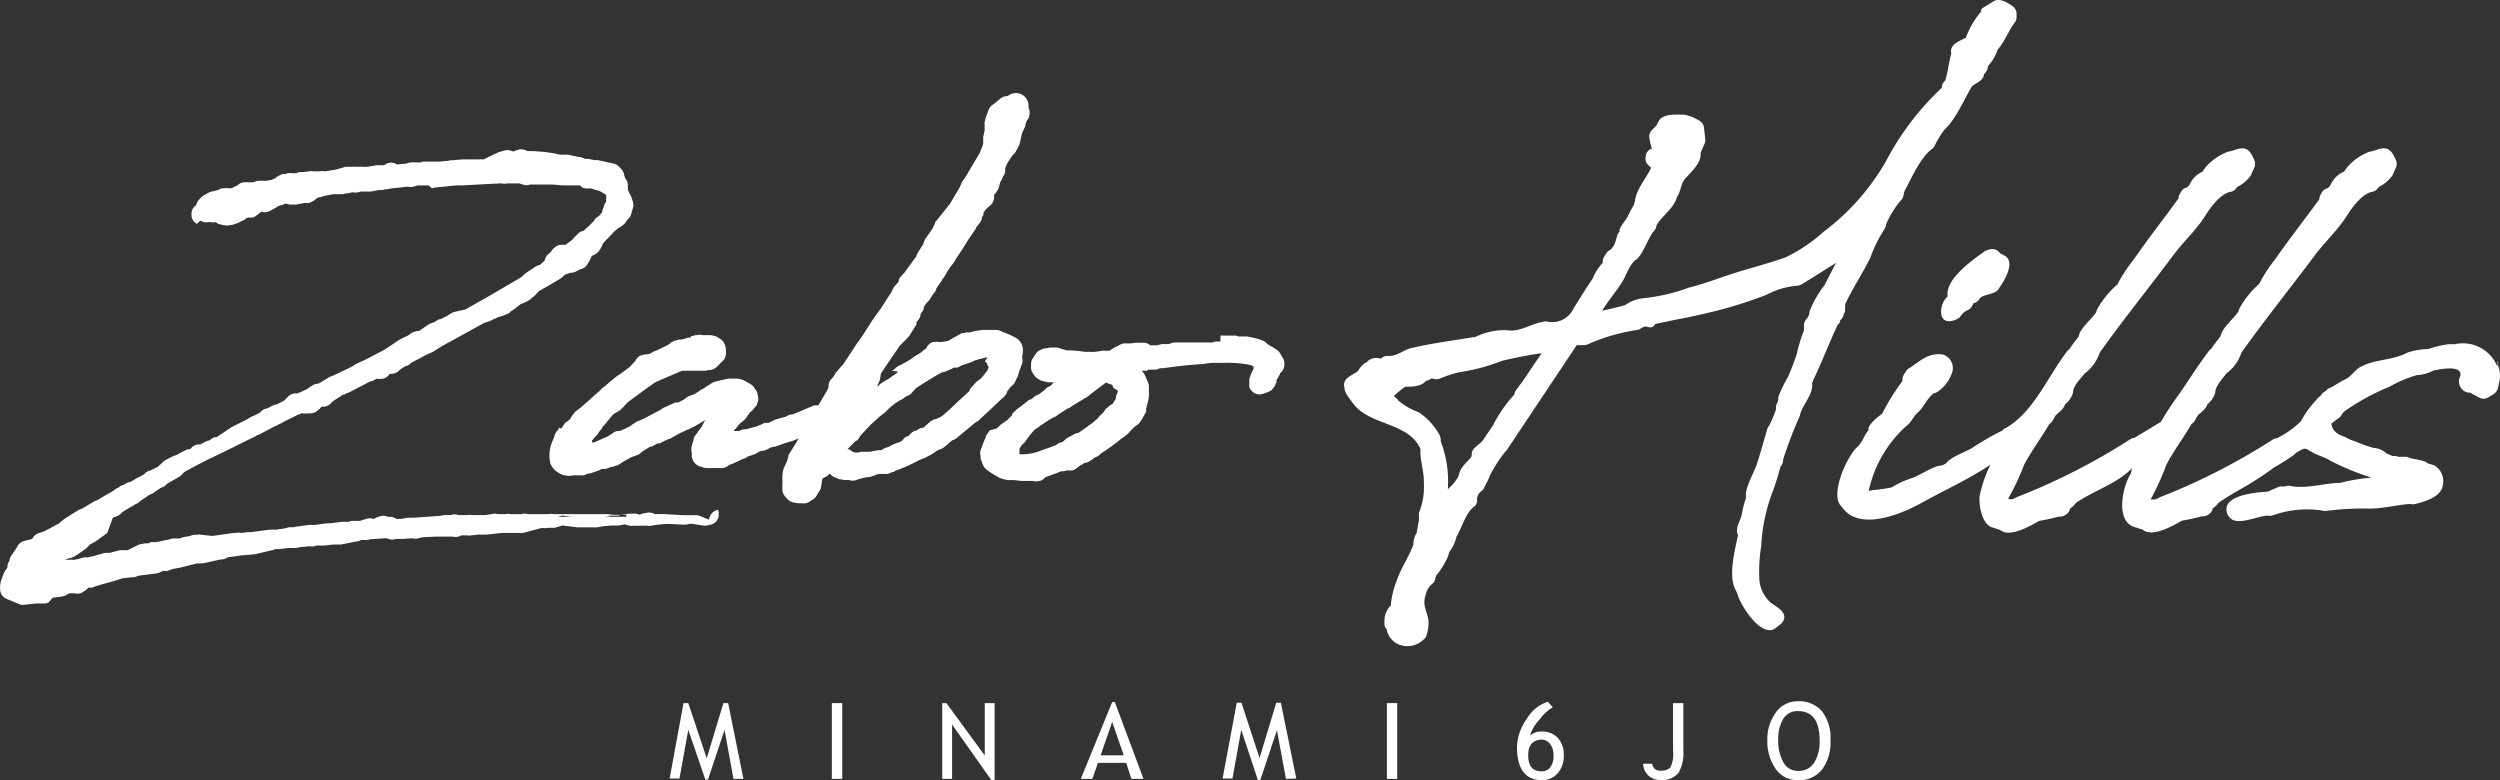 <svg xmlns="http://www.w3.org/2000/svg" viewBox="0 0 215.79 67.34"><rect x="0" y="0" width="215.79" height="67.34" fill="#333333" stroke="none"/><defs><style>.cls-1{fill:#fff;}</style></defs><title>アセット 1</title><g id="レイヤー_2" data-name="レイヤー 2"><g id="レイヤー_1-2" data-name="レイヤー 1"><g id="レイヤー_1-2-2" data-name="レイヤー 1-2"><g id="レイヤー_2-2" data-name="レイヤー 2-2"><g id="contents"><path class="cls-1" d="M131.16,33.38a.67.67,0,0,0-.26.24l-.07.11a.66.66,0,0,0-.12.33,11.43,11.43,0,0,0-1.83,2.64c-.28.42-.57.83-.85,1.26s-1,.67-1,1.25v.17c-.44.6-1,.92-1.14,1.73a4.1,4.1,0,0,1-.92,1.11,9.64,9.64,0,0,0-.61-4.12,1.22,1.22,0,0,0-.08-.5l-.08-.15a5.59,5.59,0,0,0-1.75-1.87,5.85,5.85,0,0,1-1.75-1,1,1,0,0,0-.23-.26l-.17-.12a7.15,7.15,0,0,1,1-.82c.54,0,1.41,0,1.78-.51a.71.71,0,0,0,.28-.09l.19-.1h.14a.86.86,0,0,0,.59,0,12.07,12.07,0,0,1,1.57-.53h0a17.23,17.23,0,0,0,3.79-1,33,33,0,0,1,3.43-.66c-.69,1-1.34,2-2,2.94-.1.06.52-.76,0,0m27.65-5.71a.78.78,0,0,0,.42-.6.66.66,0,0,0,.12-.27v-.28a.71.71,0,0,0,0-.29c.64-1.4,1.52-2.68,2.19-4.06a11.39,11.39,0,0,1,1.23-2.47.93.93,0,0,0,.12-.4,9.08,9.08,0,0,1,1.22-2,.77.77,0,0,0,.28-.48l.08-.36c.6-1.09,1.41-3,2.42-3.67l.17-.21a7.5,7.5,0,0,1,.89-1.46c1-.93,1.64-2.57,2.37-3.74.33-.26.83-.41,1-.87V6.44l.16-.19a.91.91,0,0,0,.17-.34l.05-.22a3.74,3.74,0,0,0,.81-1.39c.65-.75.93-1.64,1.52-2.4a.85.85,0,0,0,.12-.49V1.12a.78.78,0,0,0-.35-.59c-.42-.31-1.13-.74-1.65-.41l-1,.62A.58.58,0,0,0,171,1a7.38,7.38,0,0,0-1.32,2.27c-.52.25-1.41.56-1.26,1.31v.07c-.21.75-.29,1.6-.52,2.31a.85.85,0,0,0-.28.46v.15a23.69,23.69,0,0,0-4.81,6.31,20,20,0,0,1-5.4,6.12,14,14,0,0,1-3.32,2.23c-1.35.47-2.68.82-4.06,1.24s-2.8,1-4.27,1.36a15.71,15.71,0,0,1-4,.92,3.25,3.25,0,0,0-1.47.58c-.67.19-1.35.35-2,.49.52-.86,1.19-1.63,1.73-2.48.39-.62.59-1.47,1.19-1.92s1-1.76,1.49-2.41a.86.86,0,0,0,.27-.47v-.06c.48-.87,1.53-1.49,1.78-2.49.4-.57.28-1.12.75-1.62s1.29-1.29,1.29-2V13.2l.34-.8a.69.69,0,0,0,.06-.4l-.11-1a.8.8,0,0,0-.47-.62,3.51,3.51,0,0,0-1.23-.48c-.6,0-1.82-.12-2.18.51l-.24.44-.38.39a.77.77,0,0,0-.21.69,6.27,6.27,0,0,0,.22.93h-.09a.77.77,0,0,0-.43.47v.11a.77.77,0,0,0,.21.82l.24.22c-.42.91-1.31,1.9-1.4,2.9a1,1,0,0,0-.08.3,8.72,8.72,0,0,0-.54,1c-.16.33-.64.83-.71,1.18V20h0a.75.75,0,0,0-.18.28c-.16.49-.22,1-.66,1.31a.79.79,0,0,0-.31.29l-.19.3a.82.82,0,0,0-.11.51,4.27,4.27,0,0,0-.88,1.38c-.59.84-1.12,1.73-1.67,2.61a2,2,0,0,1-2,1.11h-.13a.74.74,0,0,0-.51,0c-1,.15-2,.91-3.08.71a5.67,5.67,0,0,0-2.69.57c-1.71.29-3.54.52-5.19.89l-.33.07c-.72.16-1.3.77-2.1.69a.75.75,0,0,0-.46.15l-.12.09a1.16,1.16,0,0,0-1.08.17l-.12.13-.12.06a.75.75,0,0,0-.26.21,1.72,1.72,0,0,0-.37.48c-.45.38-1.42.62-1.18,1.44,0,.49.43.93.7,1.31,1.38,2,4.85,1.65,5.86,4-.06,1,.33,1.92.29,2.93a5.91,5.91,0,0,1-.35,2.39.73.73,0,0,0-.07.48v.31L122.28,46a1.76,1.76,0,0,0-.28,1h0c-.39,1.08-1.06,2-1.43,3.09a7.64,7.64,0,0,0-.51,2v.16a1.86,1.86,0,0,0-.56,1.25v.37a.68.68,0,0,0,.19.44h0a1.76,1.76,0,0,0,1,1.3,2,2,0,0,0,2.16-.38.8.8,0,0,0,.31-.49,3.18,3.18,0,0,0,.13-1.26c-.2-1-.54-1.25-.2-2.25a1.7,1.7,0,0,1,.61-.9.75.75,0,0,0,.18-.34l.07-.29a7.1,7.1,0,0,0,1-1.59l.15-.48a3.3,3.3,0,0,0,.62-1.31c.47-.76.79-2.08,1.53-2.59a.73.73,0,0,0,.25-.47.89.89,0,0,1,.39-.88,1,1,0,0,0,.22-.28c.13-.31.35-.64.47-1a11.51,11.51,0,0,1,1.34-2.1.91.91,0,0,0,.18-.21l6-9h.63a.81.81,0,0,0,.34-.08,16.33,16.33,0,0,1,4.11-1.21.76.76,0,0,0,.43-.14l.21-.12c.42-.22.65.33,1.07-.28l1.82-.38c1.32-.24,2.63-.54,3.93-.88a37.62,37.62,0,0,0,3.85-1.26,6.86,6.86,0,0,1,2.62-.78.79.79,0,0,0,.39-.11c1-.6,2-1.26,3-1.87-.4.67-.69,1.36-1.06,2a8.87,8.87,0,0,0-1.25,2.2,1,1,0,0,1-.14.5l-.18.23a.77.77,0,0,0-.16.41v.5a12.81,12.81,0,0,0-.61,2c-.22.69-.49,1.36-.76,2a11.41,11.41,0,0,0-.85,1.76.92.92,0,0,1-.12.56,1,1,0,0,0-.08.29v.23a11,11,0,0,1-.58,1.37,1.28,1.28,0,0,0-.15.25c-.3,1-.58,2.07-.92,3.09-.23.7-1,2-.94,2.72V43a8.69,8.69,0,0,0-.36,1.42c-.08.4-.36.84-.4,1.21v.12a.71.71,0,0,0,.08.43c-.26,1.26-.85,3.46-.24,4.68l.18.36c.19.93,2.08,3.92,3.29,3l.48-.37c.8-.84-.26-1.4-.88-1.82a3,3,0,0,1-1-2.29,13.32,13.32,0,0,1,.17-2.6,15.31,15.31,0,0,1,1-4.73,19.58,19.58,0,0,0,.65-2.1l.06-.08a.89.89,0,0,0,.18-.5v-.06a35.53,35.53,0,0,1,1.44-3.76c.15-.91,1.19-1.83,1.06-2.82.13-.38.32-.72.47-1.07.65-1.45,1.21-2.9,1.91-4.33.23-.11-.36.74,0,0M172.93,22l-.22-.09-.19-.18a.76.76,0,0,0-.77-.2l-.37.11c-1,.71-3.52,2.44-3.26,3.93a1.82,1.82,0,0,0-.56,1.51c.12.93,1.09.69,1.6.31a1.56,1.56,0,0,1,.59-.58.86.86,0,0,0,.46-.38l.14-.27h.06a.83.83,0,0,0,.44-.34l.07-.11c.48-.38,1.4-.27,1.66-.88.43-.59,1.49-2.35.35-2.81m42.61,9.58a3.19,3.19,0,0,0-3.64-1.89h-.57a10.38,10.38,0,0,0-1.75.42,5.9,5.9,0,0,0-1.82.32c-1.2.65-2.66.55-3.82,1.13l-.15.07c-.53.26-.8.83-1.35,1.09s-.84.5-1.27.72a.69.69,0,0,0-.33.19l-.09.1-.16.1a.64.64,0,0,0-.2.2l-.11.14-.1.07a.75.75,0,0,0-.24.26,8.57,8.57,0,0,0-1.33,1.83,7.77,7.77,0,0,1-2.11,1.49.67.67,0,0,0-.32.1,54.82,54.82,0,0,1-9.8,5,.89.89,0,0,1-.74.16h0a22.64,22.64,0,0,0,1.36-3c.63-1.2,1.49-2.33,2.16-3.5h0a.83.83,0,0,0,.28-.28l.27-.48c.28-.24.71-.56.81-.93a2.18,2.18,0,0,0,.69-1c0-.59.63-1.2.94-1.66a3.63,3.63,0,0,0,1.32-1.81c2-2.82,4.2-5.54,6.28-8.33.88-1.18,2-2.21,2.79-3.44.48-.75,1.35-2,2.31-2.13a.85.85,0,0,0,.4-.3l.07-.1a3.19,3.19,0,0,0,1.19-1l.29-.67a.76.76,0,0,0,0-.66c-.18-.4-.42-.94-.9-1s-.83.21-1.4.29a4.81,4.81,0,0,0-1.93,1.37l-.25.35A2.16,2.16,0,0,0,201.15,16l-.21.24h0a.75.75,0,0,0-.52.36l-.11.19a.8.8,0,0,0-.11.4h0c-1.26,1.74-2.61,3.45-3.84,5.22A12.65,12.65,0,0,0,195,24.51a7.74,7.74,0,0,0-1.73,2.17l-.07.22c-.38.6-1.4,1.4-1.52,2.09-.25.38-.56.7-.79,1.1a.7.7,0,0,0-.22.2c-.93,1.22-1.72,2.49-2.59,3.75a24.59,24.59,0,0,0-1.55,2.36c-.77.48-1.54.93-2.31,1.4a.67.67,0,0,0-.32.1,55.39,55.39,0,0,1-9.79,5c-.27.14-.48.26-.75.16h0V43a20.69,20.69,0,0,0,1.36-2.9c.64-1.2,1.49-2.33,2.17-3.5h0a.93.93,0,0,0,.28-.28l.27-.48c.27-.24.71-.56.8-.93a2,2,0,0,0,.69-1c0-.59.63-1.2,1-1.66a3.72,3.72,0,0,0,1.31-1.81c2-2.82,4.21-5.54,6.29-8.33.87-1.18,2-2.21,2.79-3.44.47-.75,1.34-2,2.31-2.13a.85.85,0,0,0,.4-.3l.06-.1a3,3,0,0,0,1.19-1l.3-.67a.84.84,0,0,0,0-.66c-.17-.4-.42-.94-.9-1s-.83.21-1.39.29a4.75,4.75,0,0,0-1.94,1.37l-.24.35A2.13,2.13,0,0,0,189,15.94l-.22.24h0a.73.73,0,0,0-.51.36l-.11.19a.72.72,0,0,0-.12.4h0c-1.26,1.74-2.61,3.45-3.83,5.22a13.36,13.36,0,0,0-1.45,2.21A7.85,7.85,0,0,0,181,26.73l-.07.22c-.38.6-1.4,1.4-1.51,2.09-.25.38-.57.7-.79,1.1a.7.7,0,0,0-.22.2c-1.68,2.2-2.87,5.22-5.28,6.61a.6.6,0,0,0-.25.16l-.06.06a23.43,23.43,0,0,0-2.62,1.51c-.6.36-1.8.74-2.25,1.34l-.34.16h0c-.69,0-1.88.85-2.57,1.08a8,8,0,0,0-1.76.81,15.8,15.8,0,0,1-1.66.24l-.32.06a10.51,10.51,0,0,1,3.28-5.63c.43-.31.6-.85,1-1.17s.76-1.19,1.32-1.62a.85.85,0,0,0,.37-.15,3.27,3.27,0,0,0,1.19-1.53,1.26,1.26,0,0,0-.24-1.36l-.26-.19a.93.93,0,0,0-.36-.14c-1.27-.1-1.91.64-2.88,1.25a.66.66,0,0,0-.21.23l-.19.29a.88.88,0,0,0-.11.42v.12a19.5,19.5,0,0,0-1.75,2.82c-.37.27-1.05.8-1.18,1.25v.18c-.38.42-.5,1-.93,1.41-.88.74-2.45,4.12-1.42,5.15l.09.1c1.49,2.13,5.25.51,6.93-.44,2-1.11,4-2,5.86-3.25a11,11,0,0,0-.94,2.72c-.07.79.19,2.48,1.15,2.71l.59.19.13.08c.85.56,2.53-.43,3.28-.85a16.43,16.43,0,0,0,1.69-.37.83.83,0,0,0,.53-.12l.11-.07a.81.81,0,0,0,.33-.5,1.86,1.86,0,0,0,.49-.48c1.54-1.07,3.52-1.64,4.86-3a4.21,4.21,0,0,1-.12.48c-.66,1-1.42,4.16.42,4.62l.6.19.12.08c.85.56,2.54-.43,3.29-.85a16.43,16.43,0,0,0,1.69-.37.8.8,0,0,0,.52-.12l.12-.07a.81.81,0,0,0,.33-.5,1.86,1.86,0,0,0,.49-.48c.79-.55,1.6-1,2.43-1.48a26.52,26.52,0,0,0,2.38-1.58,17.89,17.89,0,0,0,1.7-1.07l.19-.19c.87-.5.69-.43,1.47,0,.48.27,1,.36,1.43.66a22.4,22.4,0,0,0,3.62,1.49,15.49,15.49,0,0,0-2.71.45c-1.3,0-3,.56-4.3.26a.71.71,0,0,0-.29,0l-.2.05h-.28a.81.81,0,0,0-.31.06l-.89.39c-.87.05-3.61.25-3.55,1.55a1,1,0,0,0,.34.74c.67.67,2.43-.23,3.24-.22a1,1,0,0,0,.34,0,8.73,8.73,0,0,1,4.47-.42.76.76,0,0,0,.3,0,25.14,25.14,0,0,1,3.68-.19c1.17,0,2.31-.32,3.46-.4h0a.94.94,0,0,0,.47,0c.79-.19,2.12-.58,2.35-1.49a1.62,1.62,0,0,0-.72-1.85l-.55-.16-.08-.06a.63.63,0,0,0-.32-.15c-.36-.1-.78-.17-1.14-.25a.8.8,0,0,0-.4-.11H207a.77.77,0,0,0-.26-.07h-.22l-.51-.21-.07-.06a1.78,1.78,0,0,0-1.07-.43,12.2,12.2,0,0,1-1.57-.56,3.59,3.59,0,0,1-.85-.37c-.71-.25-1.07-.46-1.23-1.16.21-.12.4-.33.62-.46a.84.84,0,0,0,.23-.23l.18-.27.12-.11a19.74,19.74,0,0,1,3.88-2.12,11.08,11.08,0,0,1,2.35-1A3.25,3.25,0,0,0,210,32c.58-.15,2.91-.6,2.27.69a1,1,0,0,0,.73,1.19h.18l.8.43a.78.78,0,0,0,.78,0l.5-.3a.94.94,0,0,0,.35-.5l.11-.52a2.19,2.19,0,0,0-.12-1.47c0-.15.14.18,0,0-.22-.87.14.18,0,0M19.8,17.89h.1v-.07h-.21Zm-1.07.63v-.07l-.07.07Zm-.25-.81h0v.11h0l.07-.07h-.07Zm9.63,16,.53-.31.45-.28,1.75-.84.45-.28.77-.35,1.61-.84.81-.52L35,30l.74-.35.35-.24.28-.07.24-.07.81-.49.55-.21h0l.39-.24L39,28l.38-.24.42-.1.63-.14h0l2.13-1.23,2.76-1.64.24-.18.35-.31.49-.31.25-.18.28-.07.66-.56.18-.28.42-.38.13-.21.11-.07h.84l.88-.7v-.1l.28-.27h.18A13,13,0,0,0,52,19.64v-.1h.1l.6-.66.14-.32v-.14l.21-.21V18l.14-.21.1-.25v-.35l-.07-.1V16.6h0a1.62,1.62,0,0,0-.56-.63,6.11,6.11,0,0,0-.67-.35l-.41-.11-.14-.07-.56-.14h-.21l-.28-.17L49.85,15h-.77l-.49-.07-.9-.07h-.56l-.56-.07h-.94l-.21.07-.07-.07h-.07l-.07-.07h-2L40,14.86h-.42l-2.3.24h-.53l-.28.07H36l-.24.1-.28.07-.32-.07h0c-.42.07-.8.11-1.22.14l-.63.11h-.42L32,15.7h-.87l-.28.07h-.18a.49.49,0,0,1-.24,0l-.42.1h-.25l-.14.07h-.8l-1,.18-.25.1H27v.07h0v.07h-.3l-.14.14h.07v.11l-.21.06-.11-.1h0v.07h-.25v-.1l-.14.1h-.31l.07.07-.43.29h-.14l-.07.07L25,17h-.2l-.07-.11h-.07l-.35.17h-.07l-.11.07-.66.21-.14.14-.52.28-.18-.11h-.32l-.17.14H22l-.35.31-.21.11c-.07.14-.17,0-.28,0l-.45.18h-.28v.07h0v.14h-.18v.07l-.2.13v-.1l-.1.1H19.7v.07l-.1-.07h-.11l-.07.07h-.25L19,18.56l-.14.1h-.1v-.07h-.14v.07l-.11-.07h-.1l-.07.07H18l-.11-.11-.07.07-.14.11-.1-.07v-.07h-.07v-.07h.28v-.11H17.7V18.2l.18-.18h0v-.11l.18-.17h.21v-.1l.21-.11h.21l.11-.07h.07l.17-.07h.25v-.07h.46l.59-.07h0l.21-.13L20.8,17H21l.11-.07v-.07h.45l.07.07H22l.17-.14.18-.07h.21l.38.07.7-.1.49-.21h.21l.07-.17.31-.14.32-.07.49.07.1-.07h.25L26,16h.18l.59-.07L27,16l.18-.07h.52l.21-.07h0l1.3-.21.84-.24h.24l.14.11.25-.14h.48l.14-.07h.39l1-.18.24-.07h.14l.25-.1h.14l.17-.14.11-.07L34,15h.24l.9-.11h.32l.1-.07h.52a1.7,1.7,0,0,1,.45,0l.11-.07H38l.56-.07h.18l.31-.1.84-.07h1l.21-.07h.56l1.4-.1h.14l.52-.17.21.07.18.07h.52l.11-.11H45v.07h.49a12.05,12.05,0,0,1,2.24.21l.42.1h.7l1,.21.49.18.35.07h0l.53.11.17.07,1.43.31c.11.11.14.11.21.21l.11.46h0l.18.32V17l.17.38.07.17v.18l.1.07V18h0L54,18h-.07v.21h0v.25l-.1.07-.18.14v.07h-.07l-.07.21h0l-.28.21H53l-.28.25a4.23,4.23,0,0,0-.56.56l-.55.55-.21.25-.21.45-.14.21-.28.14-.25.07-.21.25-.07.07v.21l-.1.1v.18l-.21.17h0l-.14.07-.11.11h0l-.28.14-.35.07-.17.11h-.14l-.25.18c-.13.07-.2.14-.31.14l-.14.21-.7.41L45.9,25l-.35.39-.42.35-.69.31-.63.49-.28.18-.46.21-.59.17-.28.18-.35.17-.53.18-3.73,2-.77.49-.56.25c-.49.28-1,.52-1.47.77h0l-.07.1h-.1l-.14.07-.35.21-.35.24-.07.11H33.4l-.42.28-.11.17h-.14l-.38-.07-.21.1-.25.18h-.18c-.07,0-.1.07-.14.07l-1.88,1h0l-.42.21c-.07,0-.14,0-.17.07l-.18.1v.07l-.46.28-.28.21-.24.25H27.8l-.21.07h-.28l-.17.14H27v.18h-.11v.14l-.21.11h0v-.07h-.1l-.11.07h0l-.24.07h-.49l-.17.14H25.5l-1.5.77h0l-.24.1-.17.11-.25.1-1,.53h0l-.39.21-.28.14h0L20.8,38l-.49.24c-1.71.88-3.32,1.58-5,2.56l-.14.21-.1.1-1.23.7-.1.14h0l-.39.25-.45.31-.07.07h-.11l-.84.56-.38.28-.18.14-.21.14-.21.11-.8.49-.24.24L9.07,45l-.39.31-1,.73-.56.35-.31.35-.5.26-.25.17-.35.18-.56.21L4.56,48v.25l-.07.07-.14.1-.11.14-.17.21L3.93,49v.35l.07.1v.07l2.13-.31h.31l.53-.1L7.46,49h.35l.56-.17,1-.28h.31l.94-.25h.28l.32-.07,1-.21.52-.11H13l.35-.11h.34l.35-.07.32-.07.66-.14h.18l.17-.07h.39l.52-.17.35-.07.49-.14.17-.07h.11l1.05.11,2.2-.32H21l.67-.11h.14l1.65-.21h.66l.34-.47h.14l.17-.07h.39v-.07l.21.07.14-.07.35-.07,1-.14h.55l1-.14h.31l1-.14h.56l.28-.07h.59l.35-.06.35-.14L32,45l.21.07.14.07.25-.07h.1l.14-.07h.89l.21.1.18.07h0l.1.07a2.26,2.26,0,0,1,.52,0h0l.66-.1h.32l2.4-.14.46-.07h.63l.14-.07.1.07.95-.07.24-.07H42l.7-.11h.11l.21.07h.52l.39-.07h1.15l.1-.07h5.65l.35-.07h1l.56.07H54l.35-.14h.24l.21.1.18.11.21-.07h.17l.07-.07h.1l.11-.07h.49v.07H57l1.92.1H60l.77.31v.11l-.32.07L59.34,45h-.42l-.14.07L57.38,45a13.28,13.28,0,0,0-1.68.17H54.27l-.26-.8-.7.14h-.53l-.8.07-.56.11H50.06l-1.47-.18h-.11l-.8.25h-.59l-.24-.07-1.85.4H43.3l-1.3.13h-.49l-.9.1H39.55l-.18.14-.24-.07-.67.07h-.91l-1.26.07-.42.11-.14-.07h-.28l-.74.07-.24.07h-.38l-.21.07h-.17l-.11-.07h0l-2,.14h-.77l-.14.1-1.36.14H29l-1,.11h-.8l-.28.07h-.21l-.63.07H26l-.56.1H25l-.91.1-.48.07-.11.07-1.43.18-1.19.1-1.47.21-.17.14h0l-1.78.38h-.35l-1.71.42-.77.14-.32.14-.56.07-.27.18-1.65.2-.49.18-.91.1-.87.28-1.64.46L7.7,50H7.56l-.49.14H6.94v.07l-.07.07H6.8v.07H6.63v.07h0v-.1H5.87l-.59.32-1,.14L3.79,51h-.7l-1,.1L.92,50.85v-.07L1,50.54l-.14-.18c-.07-.1.17-.14.21-.31a2.4,2.4,0,0,1,.45-.77v-.35h0l.17-.31h0v-.07l.07-.17L2,48.13l.18-.25h0l.14-.1.07-.07V47.6h0l.21-.11h.17l.11-.07h.28l.24-.11L3.54,47l.14-.24.25-.07.42-.11.35-.17.56-.32h.07L5.61,46l.52-.46,1-.62.39-.14.94-.63L8.82,44l.32-.18,1-.59.35-.25h.21l.14-.18h.1l.39-.24.21-.07.31-.18.42-.24h.11l.7-.38.1-.14h.14l.14-.1.91-.46.07-.14.1-.07.28-.28.63-.31h.07l.24-.11.73-.38h.21l.21-.11.25-.17.14-.14h.31l.74-.39.31-.17.18-.14.24-.07,1.29-.66,1.4-.7L22,37l.32-.14.77-.39.07-.14.38-.14.31-.17.39-.14.1-.07L25,35.3h.07l.45-.45h.39l.42-.24.87-.42v-.07l.27-.17h.11l.21-.1.24-.11ZM44.78,12.89H45a1,1,0,0,1,.52.15h.25a13.31,13.31,0,0,1,2.18.22h0l.35.09H49l1,.21h.11l.43.16h0a.61.61,0,0,1,.27,0l.52.1h.27l1.36.3a.92.92,0,0,1,.45.25,1.78,1.78,0,0,1,.32.35,1,1,0,0,1,.13.3l.07.28.16.28a1,1,0,0,1,.1.3v.21a.66.66,0,0,1,0,.28l.07.15h0l.07.18h0a1,1,0,0,1,.19.39,1.72,1.72,0,0,1,.07.21,1,1,0,0,1,.08.39h0a1.1,1.1,0,0,1-.08.4l-.06.17a1,1,0,0,1-.4.72h0v0h0a1.17,1.17,0,0,1-.3.4l-.28.21-.19.1-.15.13h0a2.62,2.62,0,0,0-.44.44l-.06.06-.53.54-.11.12-.16.34-.06.12-.14.21a1.06,1.06,0,0,1-.36.31l-.28.14h0a1,1,0,0,1-.14.3,1.41,1.41,0,0,1-.19.34.92.92,0,0,1-.67.51l-.13.07h0l-.28.14-.23.08h-.19a1.27,1.27,0,0,1-.36.12l-.09.05-.11.06a1.37,1.37,0,0,1-.28.26l-.7.42h0l-1.21.7-.25.28-.09.09-.42.35-.21.13-.6.27-.54.42-.08.06-.28.17L44,27l-.45.2-.13.05-.47.14-.18.11H42.7l-.35.18-.12.05-.45.15-3.64,2-.74.47-.13.07-.51.22c-.43.25-.86.46-1.28.68a.92.92,0,0,1-.42.28H35l-.29.18-.19.13a1,1,0,0,1-.73.36h-.16a.94.94,0,0,1-.56.42h-.14a.81.81,0,0,1-.38,0h-.06l-.09.06a1,1,0,0,1-.44.17l-1.83.95-.17.06-.3.15h-.13a.69.69,0,0,1-.18.16l-.42.26-.2.14-.2.2a.9.9,0,0,1-.73.26h-.05a1.07,1.07,0,0,1-.3.3.9.9,0,0,1-.65.28h-.31a1.21,1.21,0,0,1-.38,0H26a1,1,0,0,1-.27.11l-1.27.63a.82.82,0,0,1-.2.12l-.18.08-.13.07-.1.06-.21.08-.95.51-.15.07-.26.14H22.2a.6.6,0,0,1-.21.14l-.86.42-.49.24c-1.63.83-3.17,1.5-4.77,2.42h0a.76.76,0,0,1-.11.14l-.11.11-.19.14-1.06.61a.94.94,0,0,1-.5.33l-.13.08-.38.26h0a1.12,1.12,0,0,1-.44.24l-.63.42-.35.26-.16.12h-.06l-.21.14-.1.06-.17.09-.68.41-.17.17a1.2,1.2,0,0,1-.34.21l-.34.12L9.26,46h0l-1,.73h0l-.5.27-.23.25a1.07,1.07,0,0,1-.16.14l-.44.31-.25.17L6.47,48l-.35.17H6l-.39.15H6a.45.45,0,0,1,.23,0H6.4l.35-.07.46-.13a.86.86,0,0,1,.32,0h0L8.06,48h0l1-.28h.4l.89-.23H11L12,47h0l.5-.1h.31l.19-.1a.62.62,0,0,1,.27,0h.16l.34-.06.31-.07h0l.55-.11a.78.78,0,0,1,.4-.08h.45l.42-.14H16l.32-.06.4-.12H17a.81.81,0,0,1,.38,0l.94.1L20.2,46h.19a.79.79,0,0,1,.43,0h.07l.48-.07h.29l1.59-.21h.62l.3-.06h.16a1,1,0,0,1,.25-.06h.09a.92.92,0,0,1,.59-.08l.34-.07h.06l1-.14h.53l1-.14h.3l1-.13h.61a.73.73,0,0,1,.33-.08h.67l.27-.11h.06l.2-.07a1,1,0,0,1,.58,0h.1a1,1,0,0,1,.37-.17.9.9,0,0,1,.4-.09h0a.89.89,0,0,1,.39.09h.3a1.52,1.52,0,0,1,.28.09l.17.09h.39l.6-.1h.47l2.26-.16.42-.07h.56a.91.91,0,0,1,.65,0h.74a.81.81,0,0,1,.38,0h1.17l.56-.08h0a1,1,0,0,1,.58,0h.66a.72.72,0,0,1,.41,0H45a1,1,0,0,1,.58,0h1.76a.68.68,0,0,1,.4,0h4.72l.5.06h1l.24-.1h.45a1,1,0,0,1,.54.09h0a.66.66,0,0,1,.2-.06h0a.78.78,0,0,1,.37-.09.86.86,0,0,1,.73.09h.69l1.88.1h1a1,1,0,0,1,.38.07l.77.32A.94.94,0,0,1,62,44v.11a1,1,0,0,1-.07.74.94.94,0,0,1-.59.44l-.32.07a.92.92,0,0,1-.33,0l-.94-.14h-.29a1.12,1.12,0,0,1-.4.07l-1.34-.07a11.32,11.32,0,0,0-1.54.16.62.62,0,0,1-.27,0,3.23,3.23,0,0,0-.44,0h-.84a.62.62,0,0,1-.27,0l-.46-.12-.49.1h-.63l-.76.07-.51.09H49.88l-1.35-.16-.65.2H47.3a1.06,1.06,0,0,1-.5,0h0L45.15,46H43.34l-1.22.13a.76.76,0,0,1-.3,0,.94.94,0,0,1-.41,0l-.75.08a.65.65,0,0,1-.34,0h-.49a1,1,0,0,1-.75.11H37.51l-1.07.06-.34.08a.85.85,0,0,1-.5,0h-.12l-.62.06h-.72a.83.83,0,0,1-.58,0,.57.57,0,0,1-.22-.07l-1.41.1a.85.85,0,0,1-.31.06h-.45a.81.81,0,0,1-.37.12L29.43,47h-.64l-.71.08H28a1.09,1.09,0,0,1-.36,0h-.26l-.28.07a1.15,1.15,0,0,1-.37,0h-.09l-.5.06H26l-.47.09h-.61l-.88.1h-.28a1.19,1.19,0,0,1-.32.1L22,47.84h0l-1.17.1-1.19.17a.93.93,0,0,1-.58.18l-1.51.33h-.13a1.15,1.15,0,0,1-.37,0h0L15.53,49h0l-.66.12-.22.09-.25.08H14l-.11.07a1,1,0,0,1-.37.13l-1.54.2-.4.14h-.2l-.82.09-.79.25h0l-1.5.42a1,1,0,0,1-.49.14h-.2v.05a.76.76,0,0,1-.3.23.9.9,0,0,1-.86.2H6l-.33.17a.77.77,0,0,1-.29.1l-.84.12L4.2,52a.93.93,0,0,1-.46.09H3.11l-.94.1a.94.94,0,0,1-.41,0L.61,51.71a.92.92,0,0,1-.6-.86v-.07a.81.81,0,0,1,0-.22,2.06,2.06,0,0,1,.4-1.06.85.85,0,0,0-.21.37V49.8A2.33,2.33,0,0,1,.64,49v-.06a.9.9,0,0,1,.2-.57.24.24,0,0,1,0-.12l.07-.17a.54.54,0,0,1,.1-.16l.18-.28h0l.13-.18a.8.8,0,0,1,.15-.21.54.54,0,0,1,.1-.2.86.86,0,0,1,.62-.37,1,1,0,0,1,.29-.08,1,1,0,0,1,.29-.07l.08-.14A1,1,0,0,1,3.39,46l.25-.07h0L4,45.76l.24-.12.54-.3a.5.5,0,0,1,.2-.08H5l.47-.41.12-.08,1-.63L6.83,44l.28-.11.9-.54a.42.42,0,0,1,.16-.09l.3-.12.2-.14,1-.57.32-.22a.55.55,0,0,1,.24-.12.88.88,0,0,1,.43-.24l.2-.12.2-.1h.13l.22-.12.42-.25.17-.08h0l.45-.25a.86.86,0,0,1,.54-.32h0l.66-.33a.88.88,0,0,1,.22-.21h0l.22-.21a.66.66,0,0,1,.23-.17l.53-.27.14-.08h.07l.21-.09.7-.37a.79.79,0,0,1,.4-.1l.1-.07.08-.09a.91.91,0,0,1,.65-.26h.09l.51-.27.3-.09.12-.09a.76.76,0,0,1,.32-.17h.15L20,36.86h0l1.34-.67.17-.11a.57.57,0,0,1,.13-.08l.3-.13.5-.25a.85.85,0,0,1,.41-.31l.32-.11.25-.14.13-.06.28-.1h.08l.61-.32.36-.36a.86.86,0,0,1,.78-.25h0l.16-.09h.06l.67-.32a.44.44,0,0,1,.15-.12l.28-.18a1,1,0,0,1,.45-.14l.18-.07.46-.28.45-.28h.09l1.7-.81.42-.26.1-.05.74-.34,1.55-.81.75-.49.56-.38.12-.07.67-.32.28-.2a1.09,1.09,0,0,1,.31-.14l.26-.06h.11L37,28l.16-.08.34-.12h0l.38-.24H38l.59-.29.34-.22a1.11,1.11,0,0,1,.27-.12l.42-.1h0l.55-.12,2-1.13L44.87,24l.17-.12.31-.28.12-.09.47-.3.23-.16a.89.89,0,0,1,.31-.15h.07l.39-.33.1-.16a1,1,0,0,1,.17-.36l.34-.31.08-.12a.75.75,0,0,1,.25-.25h0a.81.81,0,0,1,.61-.24h.32L49,21h0l.46-.36a.49.49,0,0,1,.14-.18l.28-.28a.83.83,0,0,1,.47-.25,11.38,11.38,0,0,0,.88-.82.9.9,0,0,1,.43-.43c.11-.11.21-.23.31-.35h0a1,1,0,0,1,.14-.43,1,1,0,0,1,.15-.4l.07-.1a.76.76,0,0,1,0-.3v-.23a.4.4,0,0,0-.15-.14,4.67,4.67,0,0,0-.49-.27l-.34-.08-.18-.07h0l-.24-.06a.9.9,0,0,1-.4,0h-.1l-.2-.09L50.06,16h-.92a1,1,0,0,1-.24,0h-.37l-.85-.07H45.74a.83.83,0,0,1-.58,0,.72.72,0,0,1-.29-.1H43.78a.94.94,0,0,1-.47,0h-.15L39.93,16h-.54l-1.88.19a1,1,0,0,1-.23.06L37,16h-.42a1.5,1.5,0,0,1-.3,0h-.22l-.14.05-.28.07a1,1,0,0,1-.42,0h-.16c-.37.05-.72.09-1.1.12l-.59.1h-.15a1,1,0,0,1-.48.06l-.72.13h-.85l-.28.07a.9.9,0,0,1-.4,0h-.11l-.33.09h-.22a.71.71,0,0,1-.32.07H28.8l-.83.15-.15.06a.92.92,0,0,1-.36.07h0l-.19.13a1.19,1.19,0,0,1-.42.28l-.21.07a1,1,0,0,1-.24,0h-.18a1.07,1.07,0,0,1-.39.07h0a1,1,0,0,1-.53.06,1,1,0,0,1-.53-.06h-.16l-.15.06-.45.14-.2.14-.52.28a.9.9,0,0,1-.7.07h-.05l-.17.15-.2.14h0a1,1,0,0,1-.34.2,1.15,1.15,0,0,1-.37,0l-.21.07a.8.8,0,0,1-.37.23l-.21.11h0a1.09,1.09,0,0,1-.38.14.88.88,0,0,1-.47.11.85.85,0,0,1-.5,0,1.12,1.12,0,0,1-.37-.09h-.07a.81.81,0,0,1-.24-.17,1,1,0,0,1-.48,0H18a.91.91,0,0,1-.7-.13l-.31.28h0a.87.87,0,0,1-.46-.79v-.07a.9.9,0,0,1,.31-.69h.05c0-.05.05-.1.08-.14a.79.79,0,0,1,.25-.44l.17-.18a.83.83,0,0,1,.32-.2l.16-.11.21-.1a1,1,0,0,1,.38-.1.79.79,0,0,1,.22-.06h0l.17-.05.08-.05a1.14,1.14,0,0,1,.26-.09h.18a.86.86,0,0,1,.32,0H20l.09-.05.14-.08L20.5,16a.91.91,0,0,1,.64-.27h.72l.18-.07a1,1,0,0,1,.34-.06H23l.43-.07.34-.15a1,1,0,0,1,.31-.22l.31-.14h.18l.31-.07a.91.91,0,0,1,.33,0h.38a.54.54,0,0,1,.25-.09h.25l.59-.07a.81.81,0,0,1,.38,0h.56a.94.94,0,0,1,.41,0l1-.16.78-.23h.61a.66.66,0,0,1,.28,0H31a.71.71,0,0,1,.29,0h.42l.82-.14H33l.15,0h0l.11-.07a.91.91,0,0,1,1,0h.07l.59-.06h.16a.93.93,0,0,1,.44-.11h0a.53.53,0,0,1,.25,0h.51a.86.86,0,0,1,.36-.07H38l.51-.06h.17l.17-.06h.22l.84-.07h1.45a.45.45,0,0,1,.23,0h.15L43,13.15h0l.5-.15a1,1,0,0,1,.58,0l.2.07h.07a1,1,0,0,1,.45-.14ZM3.31,48.28H3l-.12.16-.06.11a1.21,1.21,0,0,1-.11.32l-.1.17h0a.91.91,0,0,1-.18.55,1.6,1.6,0,0,0-.29.44l.2.07.71.06h.48a.76.76,0,0,1-.3-.34h0A1,1,0,0,1,3,49.35v-.21a.71.71,0,0,1,0-.29.93.93,0,0,1,.14-.36l.14-.21ZM61.49,37.19v-.07l.07-.11.62-.77.14-.28.11-.1v-.07l.11-.07.42-.46.14-.17V35h0l.11-.34h-.49l-.42.1-1,.38-.24.07h-.18l-1,.63h0L59.6,36l-.24.11-.25.14-.8.38-.8.46-.32.14-.52.28-.18.07-.42.24-.21.07-.62.38-.21.14-.21.18-.32.1-.31.14-.84.46-.07.07-.35.21h-.39l-.42.18h-.27a2.13,2.13,0,0,1-.35.14l-.14.1-.7.25h-.14l-.53.21H49.5c-.56.07-1,0-1.16-.42a2.29,2.29,0,0,1,.25-1.54l.14-.42h.1v-.14l.14-.2,0-.13h.07l.07-.18.24-.35.39-.28.07-.07.28-.45.14-.18.28-.21.42-.35,1.57-1.39h0l.46-.38.1-.11.6-.49L54,33l.91-.67h0l.42-.46.18-.17.13-.25H56l.1-.07.25-.06h.31l.14-.11v-.07l.28-.1,1.12-.56.21-.18.14-.07.28-.07H59l.31-.1h.11l.17-.11h.25l.21-.07.24-.07h.14l.35.11h.77l.11.07v.07h.14l.07.17v.32l-.1.07c0,.1-.14.17-.39.42a.21.21,0,0,1-.24,0l-.39.1h-.87L59.36,31h-.7l-.49.21-.56.24-.8.35-.56.25a4,4,0,0,0-.59.38h0l-.31.25h-.07L53.63,34l-.14.14-.32.35-.24.25-.25.13-.31.18-.11.1L52,35.5l-.07.07-.07.11-.42.52-.1.07-.07.07-.11.07-.07.14-.1.14h-.07l-.07.18-.14.17-.07.14-.18.18-.17.21-.35.41v.37l-.07.07-.14.11-.11.14-.17.21-.14.21v.35l.07.1.11.18.1.07.74-.28.31-.07.49-.18h.17c.46-.18.91-.39,1.36-.6l.18-.1.24-.14.18-.14h.28c.38-.18.8-.35,1.19-.56l.17-.14.25-.1h.07l.1-.11h.14l.52-.25.28-.14.25-.14.94-.49.25-.17,1-.46.21-.07.62-.31.32-.25.63-.31.17-.14.28-.18.18-.13.42-.28.45-.28,1-.36h.42l.32.07.24.14.14.11a.35.35,0,0,1,.28.24h.07v.24h.07v.07h0l-.07.07-.07.1-.07.15-.21.17A1,1,0,0,1,64,35l-.24.38-.21.18h-.11L63,36l-.07.07h-.07l-.21.28-.07.11-.07.14-.27.38a.77.77,0,0,0-.14.25l-.11.28h0c-.07.14-.11.28-.07.35s0,0,.1.07.07,0,.11,0h1a4.08,4.08,0,0,0,.77-.17l.28-.07.25-.1h.21l1.22-.35.1-.07.39-.11h0l.45-.14.28-.14h.14l.14-.1,1.16-.32v-.07l.1.07.32-.1.1-.11,1.68-.49h.17l.88-.28a.09.09,0,0,1,.1,0h.07v.24l-.14.11h-.28l-.6.14-.42.21h-.2l-.56.14-.28.1-.8.39-.59.24-.67.21-.77.28-.14.07-.35.14-.17.1-.28.11h0l-.25.1-.28.18h-.1l-.07.07-.91.32v.07h0l-.28.11v.07l-.6.21-.52.17-.18.14h0v-.07h-.1l-.07.07h-.07l-.26.1H61l-.17-.07-.14-.07-.11-.14V38.8a.69.69,0,0,1,0-.45l.1-.25V38l.24-.31.11-.17.28-.35.1-.14ZM59.64,29h.13l.24-.07h.14a.79.79,0,0,1,.48,0h.73l.25.05a1,1,0,0,1,.35.14l.1.07h0a.9.9,0,0,1,.47.49l.07.17a1,1,0,0,1,.06.34v.32a.92.92,0,0,1-.39.75l-.36.38-.14.11a1,1,0,0,1-.75.19L61,32H58.85l-.31.14-.56.24-.81.35-.53.23a2.36,2.36,0,0,0-.42.28,1.14,1.14,0,0,1-.23.15l-.08.06-.23.17h0l-1.46,1.07-.07.07-.3.33h0l-.25.24a.9.9,0,0,1-.19.15l-.24.14h0l-.2.11-.3.33h0a.18.18,0,0,1-.05.07l-.42.52a1.19,1.19,0,0,1-.2.19h0v.07l-.1.14-.1.11-.06.09-.08.1h0a.81.81,0,0,1-.17.24l-.14.14-.15.18-.1.12v.16h.15c.4-.16.8-.34,1.2-.52l.13-.08h0l.18-.11.12-.09a.9.9,0,0,1,.57-.2h.08c.29-.13.6-.26.88-.42l.11-.08a.57.57,0,0,1,.21-.13h0a.88.88,0,0,1,.43-.24h0l.44-.2.24-.12.23-.13h0l.88-.46.2-.13a.42.42,0,0,1,.14-.09l1-.45h.25l.49-.25.24-.19.15-.09L60,34l.1-.08.09-.06.23-.15.14-.11h.06l.42-.28h0l.45-.28a.86.86,0,0,1,.28-.11l1.08-.25h.82l.32.07a.77.77,0,0,1,.25.1l.25.14.09.06h0a1.15,1.15,0,0,1,.59.52.94.94,0,0,1,.24.62.82.82,0,0,1-.06.65v.07a1.18,1.18,0,0,1-.27.32,1.09,1.09,0,0,1-.21.26l-.12.09-.12.15-.2.31a1.29,1.29,0,0,1-.19.21l-.21.18-.14.1-.25.29a1,1,0,0,1-.23.26l-.09.12h.46l.18-.07a.86.86,0,0,1,.36-.08h.08l1-.27a.71.71,0,0,1,.25-.11L66,36.5h.35l.21-.11.15-.06a1,1,0,0,1,.3-.14l.84-.23a.57.57,0,0,1,.13-.08.83.83,0,0,1,.46-.11.94.94,0,0,1,.23-.1L70.25,35a.57.57,0,0,1,.26,0h0l.74-.24h.28a.82.82,0,0,1,.38.06.94.94,0,0,1,.7.76v.24a.9.9,0,0,1-.36.86l-.14.11a.9.9,0,0,1-.54.18h-.18l-.38.09-.33.16a.86.86,0,0,1-.41.1h0l-.4.1-.2.07-.77.37h0l-.6.24h-.07l-.64.21-.7.25h-.17l-.28.11-.11.07-.15.07-.28.1h-.18L65.5,39l-.1.06a.94.94,0,0,1-.26.14l-.6.21a1.28,1.28,0,0,1-.25.15.76.76,0,0,1-.2.06l-.2.1L63.3,40h0l-.37.13h0a.92.92,0,0,1-.6.27H61a1,1,0,0,1-.34-.06l-.17-.07h-.07l-.14-.07A.72.72,0,0,1,60,40l-.11-.14a1,1,0,0,1-.17-.71,1.33,1.33,0,0,1,.07-.9v-.07l.07-.18v-.07A.81.81,0,0,1,60,37.6l.21-.27.07-.12.07-.1.27-.34V36.7l.06-.09.07-.1a.11.11,0,0,1,0-.08l.17-.21-.66.41-.16.08-.15.1-.13.06-.19.09-.2.11h-.06l-.78.37-.77.44h-.08l-.29.13-.49.26h-.21l-.36.21-.17.08h-.11l-.52.32-.16.11-.17.14a1.11,1.11,0,0,1-.3.17l-.27.09-.24.1-.69.38-.15.11-.35.21h-.1a1.16,1.16,0,0,1-.44.12h0l-.25.1a.92.92,0,0,1-.36.07h-.2a.7.7,0,0,1-.24.13l-.7.25h-.16l-.43.17h-.87a1.78,1.78,0,0,1-2-1h0a3.08,3.08,0,0,1,.26-2.13l.13-.39a1,1,0,0,1,.23-.36h0l.11-.16V36.9l.19.1h0l.25-.35a.56.56,0,0,1,.21-.22l.28-.21.21-.33.07-.09.13-.18a1.29,1.29,0,0,1,.17-.16l.26-.19.39-.33,1.42-1.26a.92.92,0,0,1,.33-.29l.29-.25.08-.07.06-.06.6-.49.09-.07.25-.16.82-.6.39-.42h0l.09-.09.08-.14a1,1,0,0,1,.39-.36h.07a1,1,0,0,1,.49-.09h0l.25-.07h.06a.83.83,0,0,1,.32-.2l.24-.09,1-.49.13-.11a.52.52,0,0,1,.17-.12l.14-.07a.6.6,0,0,1,.19-.06l.28-.07h.21l.18-.06h.11a.68.68,0,0,1,.32-.11h.17ZM56.5,32.23h0a1.13,1.13,0,0,1,0,.26A1.13,1.13,0,0,0,56.5,32.23Zm21.63-5.41.14-.25Zm-2.8,8.56-.84.77h0l-.49.53-.42.45-.28.14-.84.84-.28.31-.17.35-.28.18-.49.63v.1l-.24.18v.07l-.1.21-.14.17h-.11v.14l-.14.14-.07.1h0l-.07.11v.1l-.07.1v.1H70v.31l-.07.35-.07.1-.21.35-.32.21h-.2l-.07-.07v.07l-.42-.07-.21-.25v-.45h0V41l.07-.39.18-.35.21-.56H69v-.1l.62-1,.14-.24.11-.14.14-.11.07-.07.38-.66v-.24l.14-.49.38-.32h.07L72.43,34l.18-.46V33.3l.1-.11.14-.17.1-.18h.11v-.17l.38-.46.14-.1.25-.35L75,30.05h0l.25-.35c.52-.77.87-1.4,1.6-2.41l.14-.17L77.68,26l.21-.31.21-.42.45-.49.11-.32L79,24l.28-.38.8-1.12.14-.35.49-.77.14-.39.66-.94.25-.56.94-1.43.87-1.5.18-.42.31-.46.77-1.26.49-.8.28-.7.14-.45V12.3l.07-.24v-.18l.14-.63v-.59l.07-.25.28-.73.59-.49h.42l.1-.18h0a.19.19,0,0,1,.28,0,.24.24,0,0,1,.07.16l-.07.35v.24l.14-.07V9.8h-.07l-.07.14-.07.18-.1.34-.32.7-.24,1-.25.45-.14.11-.31.45-.17.42-.07.1L86,14l-.14.38a.67.67,0,0,0-.07.18v.07h0v.07h-.07V15l-.21.38-.14.53-.18.24-.07.07-.17.21-.07.25-.14.17h.07V17l-.1.11h-.07V17l-.07.1-.14.14v.14h-.11L84,17.9l-.07.14-.21.35-.07.25-.42.52v.14l-.55.81-.63,1-.35.52-.35.56-.07.07a7.58,7.58,0,0,0-.6.88v.1l-.18.25-.1.1-.63.91-.07.17h-.07s-.07.07-.07.11l-.35.56-.21.21L78.7,26l-.07.14-.07.21-.07.11-.1.1-.14.25v.1l-.1.21H78l-.17.35-.63,1-.77.77L74.7,31.7l-.17.35-.07.24-.07.35-.14.28-.07.21-1,.91-.21.31-1,2-.39.63-.24.56-.18.28-.14.31-.31.42v.18l-.07.17-.11.42.42-.59.07-.11.39-.45.31-.31.11-.21.1-.14.28-.28.14-.21L73,36.6l.56-.49.7-.63.14-.21.1-.35.14-.14H75l.14-.06.73-.77.25-.18.38-.21.49-.35L77.3,33l.17-.18.39-.24.07-.11.21-.14.31-.17h0l.91-.56h0l.35-.2.28-.18.27-.24.32-.21.14-.07v-.25h.35l.28-.07.63-.1h0l.18-.07v-.07l1.08-.46.28-.07h.21A4.1,4.1,0,0,1,85,29.32h1l.07.07a4.53,4.53,0,0,1,1.22.52.36.36,0,0,1,.14.32l-.07.56V31l-.21.52-.17.56-.21.38-.24.21-.42.56v.07l-.14.21-.21.18-.07.07c-.56.55-1.19,1.11-1.78,1.67l-.14.14-.11.07-1.25,1-.49.42h-.18l-.45.35-.14.14-.35.28-.39.13-.34.25-.21.14-.28.14-.39.21-.1.07H79a12.33,12.33,0,0,1-2.07,1h-.07l-.18.14h-.13l-.18.11-.1.07H75.5l-.35.11-.21.1-.35.14-.39.07-.42.11-.31.1v-.07h-.66l-.24-.07h-.14l-.07-.07h0l-.24-.07h0l-.1-.1-.11-.14L71.8,40l.07-.14.25-.1.42-.11.17-.07H73l.14.14.14.07.25.1.24.07h.35a1,1,0,0,0,.35,0H75l.42-.1.7-.14h.28a1.74,1.74,0,0,0,.38-.14l.1-.11.39-.14.38-.21.25-.14.49-.17.35-.28.11-.14.07-.07.28-.14.21-.25.14-.13h.17l.07-.11.18-.1.07-.07h.17l.14-.07.77-.66.24-.14.42-.18.49-.31h0c.45-.38.87-.77,1.25-1.15.14-.14.63-.56,1.19-1.12l.11-.21.21-.21.14-.17.07-.07.31-.21a10.87,10.87,0,0,0,.74-.91h0l.1-.17.07-.11v-.1l.11-.21.06-.17v-.18L86.47,31l-.14-.11-.07-.07v-.35L85.89,30h-.32l-.1-.07h-.25a8.89,8.89,0,0,0-1.54.38l-.17.11-.91.31-.24.14h-.21l-.77.35-.14.1H81l-.59.31-1.26.77-.63.42-.31.32-.18.21-.31.14-.42.31-.6.38h0a3.94,3.94,0,0,0-.59.49l-.32.31-.42.32ZM87,8.28a1.09,1.09,0,0,1,1.78.88V9.3a.85.85,0,0,1,.09.38v.14a1.11,1.11,0,0,1-.27.65l-.09.28v.11l-.28.62-.22.93a.85.85,0,0,1-.09.22l-.24.45a.83.83,0,0,1-.26.3h0l-.17.25L87,14a.51.51,0,0,1-.09.16h0l-.06.15-.09.23a.94.94,0,0,1-.12.61l-.07.09a2,2,0,0,1-.08.22l-.16.28-.11.42a1,1,0,0,1-.14.3l-.17.24-.1.12h0V17h0a1,1,0,0,1-.27.67l-.11.11-.19.14a1.7,1.7,0,0,1-.19.19l-.16.26,0,.11v.06l-.15.25v.13a2,2,0,0,1-.17.32l-.3.37a.55.55,0,0,1-.12.24l-.54.79-.62,1h0l-.35.51-.34.55a1,1,0,0,1-.13.16h0a7.49,7.49,0,0,0-.45.65h0a1.08,1.08,0,0,1-.12.24l-.17.25-.1.11v.05l-.52.75V25a1.27,1.27,0,0,1-.2.31h0l-.06.06-.3.48a1,1,0,0,1-.13.16l-.15.15-.23.34h0v.15a2.26,2.26,0,0,1-.11.22l-.07.1a.76.76,0,0,1-.11.14h0v.06h0v.12l-.11.21a1.09,1.09,0,0,1-.23.29V28l-.63,1-.13.15-.7.71-1.53,2.25-.11.22v.13l-.07.31a.63.63,0,0,1-.08.23l-.11.22v.15h0l.12-.12a.37.37,0,0,1,.13-.12l.24-.17.1-.06.33-.18.45-.32h0l.28-.19.12-.12L77,32l.23-.14a.67.67,0,0,1,.21-.2l.21-.14h.06l.32-.18.13-.06.6-.37a.7.7,0,0,1,.19-.15l.33-.2.22-.14.22-.19.1-.07.14-.1a.9.9,0,0,1,.57-.54h.1a1,1,0,0,1,.42,0h.24l.53-.09.18-.1,1-.57h.13l.28-.07h.31a5.27,5.27,0,0,1,1.12-.21h0a.81.81,0,0,1,.22,0H86a.93.93,0,0,1,.51.16,6.56,6.56,0,0,1,1.24.56h0a1.22,1.22,0,0,1,.54,1.08v.11l-.06.43v.08a1,1,0,0,1,0,.48l-.19.5-.17.52a.18.18,0,0,1-.07.17l-.2.43a1.09,1.09,0,0,1-.21.26l-.16.14-.32.42v.09l-.14.21a1.54,1.54,0,0,1-.17.19l-.18.15h0c-.57.56-1.2,1.13-1.8,1.69l-.13.13a.69.69,0,0,1-.13.11h-.07l-1.21,1-.49.41a1.07,1.07,0,0,1-.38.2l-.24.18-.1.1-.07.07-.35.28a.94.94,0,0,1-.26.14l-.27.1-.25.18h0l-.21.14-.1.06-.26.13-.34.18h-.07a.77.77,0,0,1-.28.12h0a15,15,0,0,1-2,.91h-.06a.77.77,0,0,1-.43.19h0a1,1,0,0,1-.33.13h-.75l-.2.06-.13.07h-.07l-.35.14h-.18l-.35.06-.36.09-.28.1a.88.88,0,0,1-.64,0h-.46l-.23-.06h-.13a1.38,1.38,0,0,1-.3-.14.88.88,0,0,1-.43-.24l-.11-.11h0l-.1.09-.08.09L71,41.3h0a2.68,2.68,0,0,1-.07.27h0v.14l-.07.35a.79.79,0,0,1-.13.33l-.06.08-.2.33a.84.84,0,0,1-.27.29l-.32.21a.91.91,0,0,1-.66.14h-.31l-.42-.07a1,1,0,0,1-.54-.31l-.21-.24a1,1,0,0,1-.2-.42v-.17a1.09,1.09,0,0,1,0-.36V41.7a.2.2,0,0,1,0-.11h0v-.14a1,1,0,0,1,0-.35h0a.49.49,0,0,1,0-.17l.07-.38a1.06,1.06,0,0,1,.09-.25l.15-.3.19-.52a.17.17,0,0,1,0-.1.67.67,0,0,1,.1-.23l.62-1,.13-.23.06-.1.11-.14a.77.77,0,0,1,.18-.18h0l.22-.38v-.24l.14-.49a1,1,0,0,1,.3-.46l.35-.29,1.18-2,.09-.23v-.07a.84.84,0,0,1,.27-.65l.07-.07.07-.09.07-.12.06-.08a.46.46,0,0,1,.13-.21l.39-.46a.5.5,0,0,1,.15-.14h0l.15-.22L74,29.6a.23.23,0,0,1,.1-.12l.19-.28c.53-.78.88-1.41,1.63-2.43h0l.11-.14.71-1.11h0l.18-.27.18-.37a.8.8,0,0,1,.15-.21l.32-.35V24.2a.84.84,0,0,1,.19-.33l.32-.35.24-.34.74-1,.1-.25a1.09,1.09,0,0,1,.08-.15l.44-.69.1-.29a.7.7,0,0,1,.11-.21l.61-.87.21-.47a.13.13,0,0,1,.07-.14L82,17.59l.84-1.43L83,15.8a.56.56,0,0,1,.09-.17l.3-.44.7-1.19.45-.74.24-.59.09-.29h0a1,1,0,0,1,0-.25V12h0a.67.67,0,0,1,0-.2l.12-.53v-.49a1,1,0,0,1,0-.25l.07-.25v-.07l.28-.73A.83.83,0,0,1,85.76,9l.59-.49a.88.88,0,0,1,.58-.21ZM85.24,30.84a7.72,7.72,0,0,0-1.17.3l-.09.05-.17.08-.83.28-.17.1-.17.08h-.28l-.51.24h-.06a1,1,0,0,1-.33.15h-.11l-.5.27-1.22.74-.54.36-.22.22-.15.18a.9.9,0,0,1-.33.25l-.22.1-.33.25h-.06l-.52.33-.09.08a2.82,2.82,0,0,0-.46.38l-.31.31-.1.08-.38.29-.8.73h0l-.47.51-.42.45A1,1,0,0,1,74,38l-.15.07-.71.71h.1a1.13,1.13,0,0,1,.36.22h0l.16.06h0a.6.6,0,0,1,.19,0h.14a.84.84,0,0,1,.35-.07h.66l.68-.13h.33a.71.71,0,0,1,.31-.19l.32-.12.33-.18.14-.06.2-.07.34-.12L77.9,38h0l.08-.1.07-.07a.81.81,0,0,1,.24-.17h.11l.09-.11h0l.14-.14a.82.82,0,0,1,.41-.24h.08a.86.86,0,0,1,.57-.25l.55-.48a.42.42,0,0,1,.15-.11l.24-.14h.1l.35-.14.34-.22h0q.63-.55,1.2-1.11c.13-.13.57-.5,1.08-1v-.08a.76.76,0,0,1,.17-.23l.18-.18.1-.13.07-.08.07-.07.14-.11.22-.15a7.11,7.11,0,0,0,.49-.6L85.2,32l.07-.11a1.72,1.72,0,0,1,.07-.21h0a1,1,0,0,1-.17-.37L85,31.2Zm-5-5.6a.89.89,0,0,0,.09-.39A.89.89,0,0,1,80.24,25.24ZM98.6,30.62a1.22,1.22,0,0,0-1,.17Zm-1.36,3.81v-.21l.14-.32v-.49h0l-.1-.41-.21-.21-.24-.18-.28-.17-.25-.11-.31-.1-.28-.18h-.28c-.46.28-.88.63-1.51,1l-.31.24-.24.21-1.26.74-.35.24-.25.14-.7.45h0l-.18.14-.52.28-.42.28-.38.24-.18.14-.49.35h0l-.39.45-.31.42-.18.25h-.07a3.32,3.32,0,0,0-.56.87v.21L87,39v.38a1,1,0,0,0,.28.67h.07l.21.14h.21a5.08,5.08,0,0,0,2.55-.42,15.88,15.88,0,0,0,1.5-.56v-.07h.1l.42-.21.28-.28.6-.31h.21l1.08-.73.1-.1h.07c.28-.21.56-.45.84-.7l.11-.14.07-.1.21-.18.21-.24.1-.18h.14l.07-.14.11-.11.07-.1h.07a6.64,6.64,0,0,0,.66-1.08Zm.84.24L98,35v.28l-.21.35-.24.35-.32.21-.34.35-.14.17-.18.18-.28.21h-.07a17.51,17.51,0,0,1-2.06,1.47v.07H94l-.38.24h0l-.07.07h-.21v.11H93.2l-.28.21h0l-.18.17-.24.07-.14.18-.25.17H91.6l-.14.07h-.28c-.56.21-1.05.42-1.54.56l-.14.1h-.1l-.19.41H89.1l-.24-.07H88l-.63-.07h-.14a2.44,2.44,0,0,1-.53-.14c-.14-.1-.87-.45-.9-.7v-.31h-.11V39.5l.24-.63.25-.59.14-.21.41-.42.25-.17.07-.11.59-.42.53-.52.1-.18.14-.14.77-.59.21-.18h.18l.07-.07.28-.18L90,35v.07l.84-.63.17-.17h.11l.31-.21.25-.28.31-.28.49-.17.46-.39.28-.14.31-.17c.35-.21.66-.46,1-.63L94,31.84c-.22,0-.44.06-.66.07H92.7a7.91,7.91,0,0,1-1.08.11h-.8l-.42-.1-.21-.14L90,31.66v-.24l.28-.42.28-.1.35-.07h.35l.28.11.52.14a8.66,8.66,0,0,1,1.68.14l.38-.08h.56l.67-.1h.1l.6-.07a1.34,1.34,0,0,0,.31-.17l.32-.21.28-.14h.1l.17-.1h.6a2.24,2.24,0,0,1,.73,0h.25l.1.1a1.47,1.47,0,0,1,.39.21l1-.1h0l.42-.1h.52l.56-.17h2a1.7,1.7,0,0,0,.45,0h.87l.07.07h.21l.21-.07h.88l.21.1h.66a8.9,8.9,0,0,1,1,.21l.14.1h.14l.1.14q.3.18.6.39h.07l.1.1.18.07.1.21.14.21v.1l-.21.18-.1.24-.32.56-.14.21h0s-.07.07-.07.1l-.14.21-.21.07v-.28l.07-.1V33a1.92,1.92,0,0,1,.21-.46l.07-.17.25-.63V31.6l-.1-.18-.35-.17-.28-.21-.53-.14a11.09,11.09,0,0,0-2.3-.17h-1a5.27,5.27,0,0,0-.9.11c-1.54.1-2.63.24-3.64.38h-.07l-.31.07-.18.1h-.56c-.56.08-1.12.18-1.75.25l-.27.1h-.28l-.63.07L96,32a6.31,6.31,0,0,1,.91.35H97l.11.1h.06l.15.1.27.18.42.45.11.25.17.42v.63c0,.17-.09.35-.14.52Zm7.27-5.7a.49.49,0,0,1,.24,0h.82a.93.93,0,0,1,.49.07h.7a8.37,8.37,0,0,1,1.08.24l.17.08a.93.93,0,0,1,.54.33l.32.21a1,1,0,0,1,.34.2h0a1,1,0,0,1,.47.44l.08.16.11.16a.92.92,0,0,1,.15.51v.1a1,1,0,0,1-.32.71h-.05v.09l-.31.56V33a2.25,2.25,0,0,1-.12.21v.06l-.14.21a1,1,0,0,1-.47.36L109,34a.92.92,0,0,1-1.16-.6.84.84,0,0,1,0-.27v-.28a.87.87,0,0,1,.1-.42,2.51,2.51,0,0,1,.26-.58v-.21l-.11-.08-.33-.09a10.45,10.45,0,0,0-2.09-.15h-1a7.46,7.46,0,0,0-.81.1h0c-1.45.09-2.48.22-3.44.36h-.3a.91.91,0,0,1-.53.13h-.47L99,32h-.46l.11.12a1.17,1.17,0,0,1,.17.26l.11.25h0l.18.42a.91.91,0,0,1,.06.4v.75A4.38,4.38,0,0,1,99,35v.07l-.07.14a1.5,1.5,0,0,1,0,.3l-.08.18-.21.35v.05l-.24.35a1.36,1.36,0,0,1-.24.24l-.24.16-.25.25-.11.13-.07.08-.17.17-.1.09-.28.21-.11.06A17.08,17.08,0,0,1,95,39.16a1,1,0,0,1-.54.34h0l-.07.06a.69.69,0,0,1-.24.18,1.11,1.11,0,0,1-.42.21H93.6a.94.94,0,0,1-.37.22.49.49,0,0,1-.13.12l-.25.18a1.23,1.23,0,0,1-.31.14h-.49l-.24.07H91.6c-.47.18-.89.35-1.31.48h0l-.09.06a1,1,0,0,1-.41.29h-.11a1,1,0,0,1-.54,0h-1l-.62-.07H87a3.38,3.38,0,0,1-.71-.19.72.72,0,0,1-.21-.12h0a6.18,6.18,0,0,1-1-.66,1.22,1.22,0,0,1-.33-.61,1.15,1.15,0,0,1-.11-.31v-.21a.79.79,0,0,1,0-.48l.24-.63h0l.24-.6a.51.51,0,0,1,.09-.16l.14-.21a.69.69,0,0,1,.11-.13L86,37l.11-.1.12-.08a.64.64,0,0,1,.2-.2l.53-.38.39-.39v-.08a.75.75,0,0,1,.14-.17l.14-.14.08-.08.76-.58.2-.17a1.06,1.06,0,0,1,.35-.18l.11-.07a1,1,0,0,1,.51-.32l.48-.36.13-.13a.77.77,0,0,1,.34-.22l.12-.07.16-.19L91,33h-.55L90,32.89a.69.69,0,0,1-.29-.12l-.21-.14a1.06,1.06,0,0,1-.27-.29l-.11-.18a.88.88,0,0,1-.12-.59v-.25a1,1,0,0,1,.14-.38l.28-.42a.83.83,0,0,1,.44-.34l.28-.11h.14l.35-.07h.44a1,1,0,0,1,.41.06l.24.08.37.1a10,10,0,0,1,1.54.13h.23a.81.81,0,0,1,.22,0h.46l.57-.09a.86.86,0,0,1,.32,0h.32l.32-.21.1-.06.28-.14.12-.05h0l.09-.06a1,1,0,0,1,.35-.12h.59a3.73,3.73,0,0,1,.82-.05h.14a.89.89,0,0,1,.73.22h.57l.42-.11h.58l.45-.14h3.35a.86.86,0,0,1,.36-.08h.32ZM95.5,33c-.3.21-.62.46-1,.74l-.27.21-.23.19-.13.1L92.6,35l-.32.23h-.07l-.22.13-.6.39h0l-.18.14A.61.61,0,0,1,91,36l-.48.26-.38.26h0l-.34.22-.14.11h0l-.41.29-.31.37-.29.38-.17.25a1.45,1.45,0,0,1-.22.21,2.33,2.33,0,0,0-.26.38v.33h0v.15a4.46,4.46,0,0,0,2-.38h0c.4-.12.79-.27,1.18-.43a.94.94,0,0,1,.48-.23l.11-.06.18-.17a.65.65,0,0,1,.21-.16l.6-.32.2-.08h.1l.83-.57h0a.66.66,0,0,1,.23-.17c.22-.16.43-.35.65-.54h0l.06-.08a.61.61,0,0,1,.17-.19l.15-.13.11-.13.07-.11a.84.84,0,0,1,.31-.31h0A.7.7,0,0,1,96,34.9a5.69,5.69,0,0,0,.33-.52h0a.67.67,0,0,1,.08-.37l.07-.17v-.11h0l-.16-.12-.2-.12L96,33.22l-.28-.1a.72.72,0,0,1-.2-.09Z"/></g></g></g></g><g id="レイヤー_2-2-2" data-name="レイヤー 2"><path class="cls-1" d="M63.31,67.23,62.54,63l-1.43,4.29h-.23L59.41,63l-.76,4.2H57.8L59,60.69h.41L61,65.46l1.44-4.77h.41l1.32,6.54Z"/><path class="cls-1" d="M71.8,67.23V60.69h.9v6.54Z"/><path class="cls-1" d="M85.56,67.32l-3.38-4.78v4.69h-.85V60.69h.36L85,65.21V60.69h.85v6.63Z"/><path class="cls-1" d="M97.66,67.23l-.45-1.38H94.77l-.48,1.38h-1L96,60.6h.23l2.47,6.63ZM96,62.31,95,65.2H97Z"/><path class="cls-1" d="M111,67.23l-.78-4.2-1.43,4.29h-.22L107.14,63l-.76,4.2h-.85l1.22-6.54h.41l1.56,4.77,1.44-4.77h.4l1.33,6.54Z"/><path class="cls-1" d="M119.71,67.23V60.69h.89v6.54Z"/><path class="cls-1" d="M133.6,60.57l.43.48a3.78,3.78,0,0,0-1.14,1.06,3.4,3.4,0,0,0-.82,1.38,1.44,1.44,0,0,1,1-.35,1.82,1.82,0,0,1,1.39.55,2.13,2.13,0,0,1,.52,1.52,2.2,2.2,0,0,1-.54,1.55,1.76,1.76,0,0,1-1.35.58c-1.44,0-2.15-1-2.15-2.85a4.35,4.35,0,0,1,.84-2.43A3.29,3.29,0,0,1,133.6,60.57Zm-1.69,4.62c0,.93.38,1.39,1.14,1.39a.92.92,0,0,0,.77-.36,1.56,1.56,0,0,0,.27-1,1.5,1.5,0,0,0-.29-1,.93.93,0,0,0-.76-.38C132.28,63.89,131.91,64.33,131.91,65.19Z"/><path class="cls-1" d="M141.83,65.92h.78a.65.65,0,0,0,.71.6,1.17,1.17,0,0,0,.85-.26,2.55,2.55,0,0,0,.24-1.44V60.69h.89v4.1a3.38,3.38,0,0,1-.43,1.94,1.8,1.8,0,0,1-1.54.59,1.44,1.44,0,0,1-1.05-.38A1.47,1.47,0,0,1,141.83,65.92Z"/><path class="cls-1" d="M152.55,63.9a3.88,3.88,0,0,1,.71-2.37,2.29,2.29,0,0,1,1.93-1,2.58,2.58,0,0,1,2.09.88A3.78,3.78,0,0,1,158,63.9a3.93,3.93,0,0,1-.73,2.53,2.49,2.49,0,0,1-2.08.91,2.27,2.27,0,0,1-1.94-1A4.16,4.16,0,0,1,152.55,63.9Zm.94,0a3.77,3.77,0,0,0,.44,1.89,1.4,1.4,0,0,0,1.26.75,1.58,1.58,0,0,0,1.39-.69,3.38,3.38,0,0,0,.48-1.95c0-1.68-.62-2.52-1.87-2.52a1.41,1.41,0,0,0-1.27.67A3.42,3.42,0,0,0,153.49,63.9Z"/></g></g></svg>